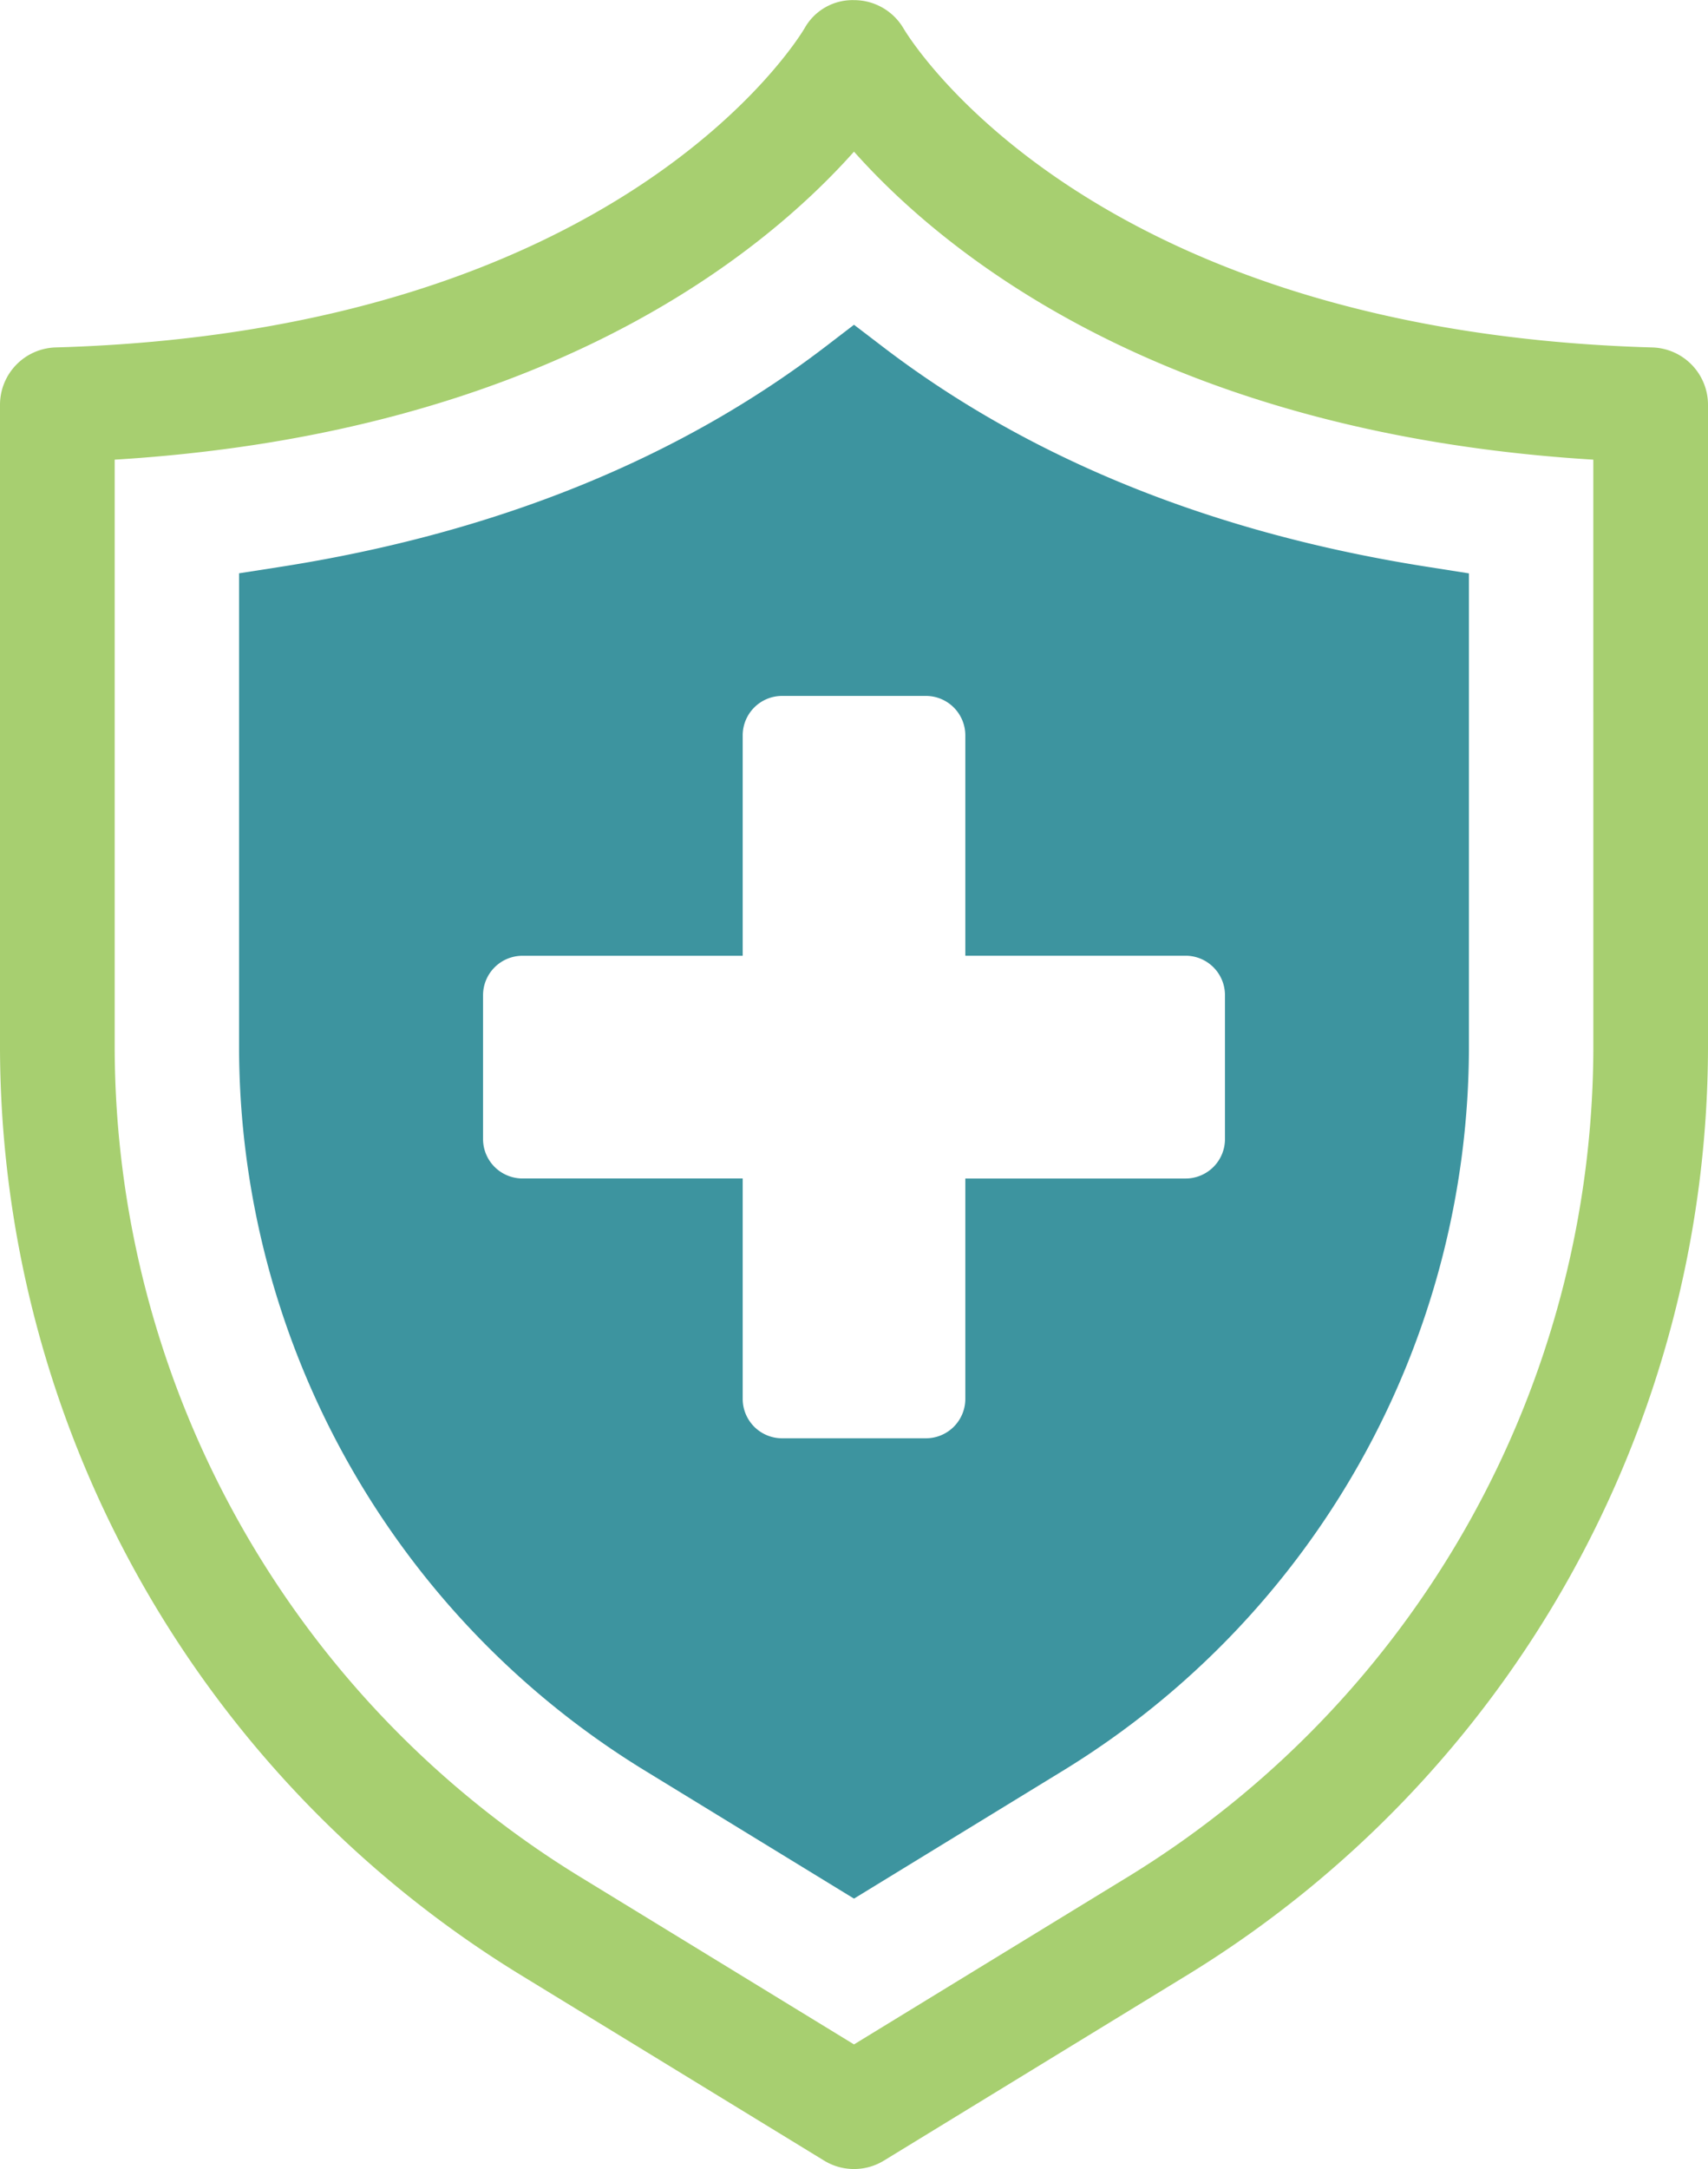 <?xml version="1.0" encoding="UTF-8"?> <svg xmlns="http://www.w3.org/2000/svg" width="89.818" height="113.999" viewBox="0 0 89.818 113.999"><g transform="translate(0 0)"><path d="M86.889,18.261C57.345,17.417,47.928,2.192,47.513,1.494A3.014,3.014,0,0,0,44.922.007,2.892,2.892,0,0,0,42.307,1.49c-.386.65-9.786,15.926-39.378,16.77A3.017,3.017,0,0,0,0,21.275v33.86a57.287,57.287,0,0,0,27.237,48.577l16.1,9.844a3.014,3.014,0,0,0,3.145,0l16.1-9.844A57.289,57.289,0,0,0,89.818,55.135V21.275a3.017,3.017,0,0,0-2.929-3.014m-3.1,36.874A51.22,51.22,0,0,1,59.436,98.567l-14.527,8.882L30.382,98.567A51.22,51.22,0,0,1,6.031,55.135V24.159C28.713,22.774,40.223,13.235,44.909,7.97c4.686,5.265,16.2,14.8,38.878,16.189Z" transform="translate(0 0)" fill="#a7cf70"></path><path d="M64.393,46.711C56.642,52.641,46.969,56.541,35.642,58.3l-2.087.325v25A44.639,44.639,0,0,0,54.777,121.48l11.115,6.8,11.114-6.8A44.639,44.639,0,0,0,98.229,83.629v-25L96.142,58.3c-11.328-1.763-21-5.663-28.751-11.592l-1.5-1.145Zm5.28,18.359a2.074,2.074,0,0,1,2.073,2.073V78.724H83.327A2.073,2.073,0,0,1,85.4,80.8v7.561a2.073,2.073,0,0,1-2.072,2.073H71.746v11.581a2.072,2.072,0,0,1-2.073,2.072H62.112a2.072,2.072,0,0,1-2.073-2.072V90.431H48.458a2.073,2.073,0,0,1-2.073-2.073V80.8a2.074,2.074,0,0,1,2.073-2.073H60.039V67.143a2.073,2.073,0,0,1,2.073-2.073Z" transform="translate(-20.983 -28.494)" fill="#3d949f"></path></g></svg> 